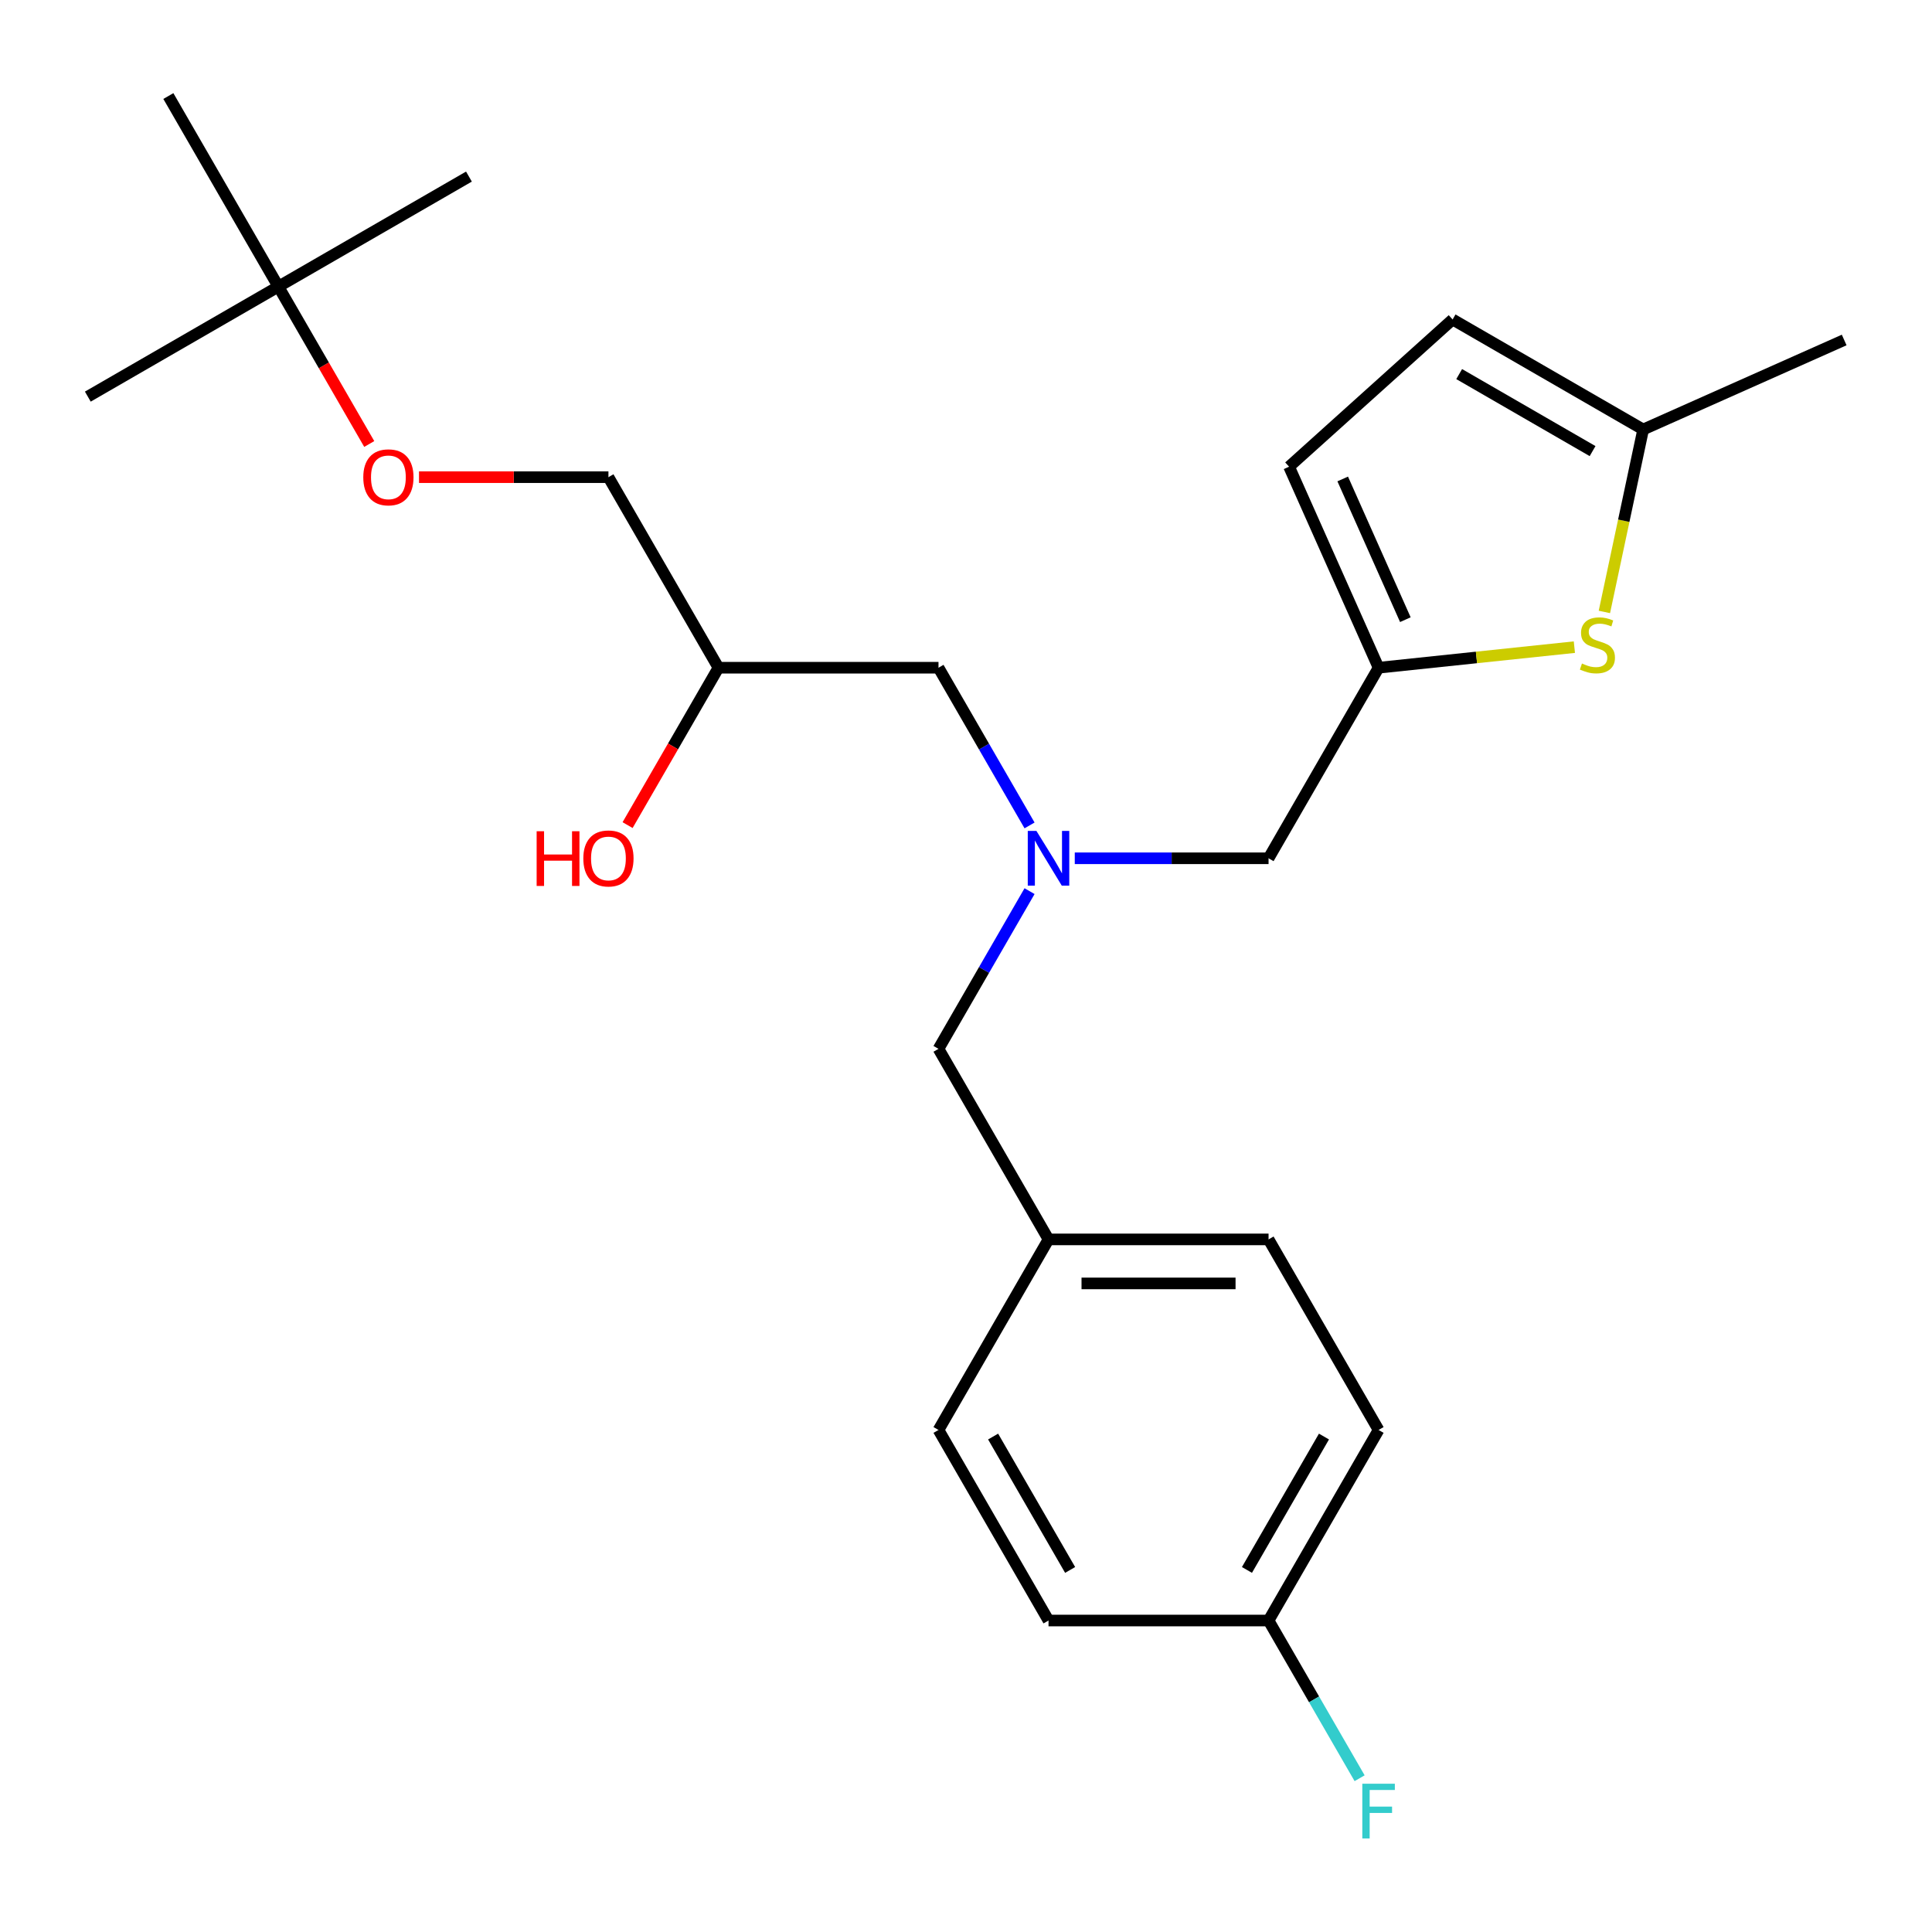<?xml version='1.0' encoding='iso-8859-1'?>
<svg version='1.1' baseProfile='full'
              xmlns='http://www.w3.org/2000/svg'
                      xmlns:rdkit='http://www.rdkit.org/xml'
                      xmlns:xlink='http://www.w3.org/1999/xlink'
                  xml:space='preserve'
width='1000px' height='1000px' viewBox='0 0 1000 1000'>
<!-- END OF HEADER -->
<rect style='opacity:1.0;fill:#FFFFFF;stroke:none' width='1000' height='1000' x='0' y='0'> </rect>
<path class='bond-0' d='M 532.893,461.254 L 509.33,502.067' style='fill:none;fill-rule:evenodd;stroke:#0000FF;stroke-width:6px;stroke-linecap:butt;stroke-linejoin:miter;stroke-opacity:1' />
<path class='bond-0' d='M 509.33,502.067 L 485.766,542.881' style='fill:none;fill-rule:evenodd;stroke:#000000;stroke-width:6px;stroke-linecap:butt;stroke-linejoin:miter;stroke-opacity:1' />
<path class='bond-1' d='M 532.893,427.239 L 509.33,386.426' style='fill:none;fill-rule:evenodd;stroke:#0000FF;stroke-width:6px;stroke-linecap:butt;stroke-linejoin:miter;stroke-opacity:1' />
<path class='bond-1' d='M 509.33,386.426 L 485.766,345.613' style='fill:none;fill-rule:evenodd;stroke:#000000;stroke-width:6px;stroke-linecap:butt;stroke-linejoin:miter;stroke-opacity:1' />
<path class='bond-2' d='M 556.3,444.247 L 606.452,444.247' style='fill:none;fill-rule:evenodd;stroke:#0000FF;stroke-width:6px;stroke-linecap:butt;stroke-linejoin:miter;stroke-opacity:1' />
<path class='bond-2' d='M 606.452,444.247 L 656.605,444.247' style='fill:none;fill-rule:evenodd;stroke:#000000;stroke-width:6px;stroke-linecap:butt;stroke-linejoin:miter;stroke-opacity:1' />
<path class='bond-3' d='M 485.766,345.613 L 371.874,345.613' style='fill:none;fill-rule:evenodd;stroke:#000000;stroke-width:6px;stroke-linecap:butt;stroke-linejoin:miter;stroke-opacity:1' />
<path class='bond-4' d='M 314.927,246.979 L 265.905,246.979' style='fill:none;fill-rule:evenodd;stroke:#000000;stroke-width:6px;stroke-linecap:butt;stroke-linejoin:miter;stroke-opacity:1' />
<path class='bond-4' d='M 265.905,246.979 L 216.882,246.979' style='fill:none;fill-rule:evenodd;stroke:#FF0000;stroke-width:6px;stroke-linecap:butt;stroke-linejoin:miter;stroke-opacity:1' />
<path class='bond-5' d='M 314.927,246.979 L 371.874,345.613' style='fill:none;fill-rule:evenodd;stroke:#000000;stroke-width:6px;stroke-linecap:butt;stroke-linejoin:miter;stroke-opacity:1' />
<path class='bond-6' d='M 656.605,444.247 L 713.551,345.613' style='fill:none;fill-rule:evenodd;stroke:#000000;stroke-width:6px;stroke-linecap:butt;stroke-linejoin:miter;stroke-opacity:1' />
<path class='bond-7' d='M 371.874,345.613 L 348.356,386.346' style='fill:none;fill-rule:evenodd;stroke:#000000;stroke-width:6px;stroke-linecap:butt;stroke-linejoin:miter;stroke-opacity:1' />
<path class='bond-7' d='M 348.356,386.346 L 324.839,427.079' style='fill:none;fill-rule:evenodd;stroke:#FF0000;stroke-width:6px;stroke-linecap:butt;stroke-linejoin:miter;stroke-opacity:1' />
<path class='bond-8' d='M 191.123,229.812 L 167.606,189.078' style='fill:none;fill-rule:evenodd;stroke:#FF0000;stroke-width:6px;stroke-linecap:butt;stroke-linejoin:miter;stroke-opacity:1' />
<path class='bond-8' d='M 167.606,189.078 L 144.088,148.345' style='fill:none;fill-rule:evenodd;stroke:#000000;stroke-width:6px;stroke-linecap:butt;stroke-linejoin:miter;stroke-opacity:1' />
<path class='bond-9' d='M 144.088,148.345 L 45.455,205.291' style='fill:none;fill-rule:evenodd;stroke:#000000;stroke-width:6px;stroke-linecap:butt;stroke-linejoin:miter;stroke-opacity:1' />
<path class='bond-10' d='M 144.088,148.345 L 242.722,91.399' style='fill:none;fill-rule:evenodd;stroke:#000000;stroke-width:6px;stroke-linecap:butt;stroke-linejoin:miter;stroke-opacity:1' />
<path class='bond-11' d='M 144.088,148.345 L 87.142,49.711' style='fill:none;fill-rule:evenodd;stroke:#000000;stroke-width:6px;stroke-linecap:butt;stroke-linejoin:miter;stroke-opacity:1' />
<path class='bond-12' d='M 713.551,740.148 L 656.605,838.782' style='fill:none;fill-rule:evenodd;stroke:#000000;stroke-width:6px;stroke-linecap:butt;stroke-linejoin:miter;stroke-opacity:1' />
<path class='bond-12' d='M 685.282,743.554 L 645.42,812.598' style='fill:none;fill-rule:evenodd;stroke:#000000;stroke-width:6px;stroke-linecap:butt;stroke-linejoin:miter;stroke-opacity:1' />
<path class='bond-13' d='M 713.551,740.148 L 656.605,641.514' style='fill:none;fill-rule:evenodd;stroke:#000000;stroke-width:6px;stroke-linecap:butt;stroke-linejoin:miter;stroke-opacity:1' />
<path class='bond-14' d='M 656.605,838.782 L 542.712,838.782' style='fill:none;fill-rule:evenodd;stroke:#000000;stroke-width:6px;stroke-linecap:butt;stroke-linejoin:miter;stroke-opacity:1' />
<path class='bond-15' d='M 656.605,838.782 L 680.168,879.595' style='fill:none;fill-rule:evenodd;stroke:#000000;stroke-width:6px;stroke-linecap:butt;stroke-linejoin:miter;stroke-opacity:1' />
<path class='bond-15' d='M 680.168,879.595 L 703.732,920.409' style='fill:none;fill-rule:evenodd;stroke:#33CCCC;stroke-width:6px;stroke-linecap:butt;stroke-linejoin:miter;stroke-opacity:1' />
<path class='bond-16' d='M 713.551,345.613 L 764.222,340.287' style='fill:none;fill-rule:evenodd;stroke:#000000;stroke-width:6px;stroke-linecap:butt;stroke-linejoin:miter;stroke-opacity:1' />
<path class='bond-16' d='M 764.222,340.287 L 814.893,334.961' style='fill:none;fill-rule:evenodd;stroke:#CCCC00;stroke-width:6px;stroke-linecap:butt;stroke-linejoin:miter;stroke-opacity:1' />
<path class='bond-17' d='M 713.551,345.613 L 667.227,241.567' style='fill:none;fill-rule:evenodd;stroke:#000000;stroke-width:6px;stroke-linecap:butt;stroke-linejoin:miter;stroke-opacity:1' />
<path class='bond-17' d='M 727.412,320.741 L 694.985,247.909' style='fill:none;fill-rule:evenodd;stroke:#000000;stroke-width:6px;stroke-linecap:butt;stroke-linejoin:miter;stroke-opacity:1' />
<path class='bond-18' d='M 830.426,316.741 L 840.463,269.522' style='fill:none;fill-rule:evenodd;stroke:#CCCC00;stroke-width:6px;stroke-linecap:butt;stroke-linejoin:miter;stroke-opacity:1' />
<path class='bond-18' d='M 840.463,269.522 L 850.499,222.304' style='fill:none;fill-rule:evenodd;stroke:#000000;stroke-width:6px;stroke-linecap:butt;stroke-linejoin:miter;stroke-opacity:1' />
<path class='bond-19' d='M 667.227,241.567 L 751.866,165.358' style='fill:none;fill-rule:evenodd;stroke:#000000;stroke-width:6px;stroke-linecap:butt;stroke-linejoin:miter;stroke-opacity:1' />
<path class='bond-20' d='M 850.499,222.304 L 751.866,165.358' style='fill:none;fill-rule:evenodd;stroke:#000000;stroke-width:6px;stroke-linecap:butt;stroke-linejoin:miter;stroke-opacity:1' />
<path class='bond-20' d='M 824.315,233.489 L 755.271,193.627' style='fill:none;fill-rule:evenodd;stroke:#000000;stroke-width:6px;stroke-linecap:butt;stroke-linejoin:miter;stroke-opacity:1' />
<path class='bond-21' d='M 850.499,222.304 L 954.545,175.98' style='fill:none;fill-rule:evenodd;stroke:#000000;stroke-width:6px;stroke-linecap:butt;stroke-linejoin:miter;stroke-opacity:1' />
<path class='bond-22' d='M 542.712,838.782 L 485.766,740.148' style='fill:none;fill-rule:evenodd;stroke:#000000;stroke-width:6px;stroke-linecap:butt;stroke-linejoin:miter;stroke-opacity:1' />
<path class='bond-22' d='M 553.897,812.598 L 514.035,743.554' style='fill:none;fill-rule:evenodd;stroke:#000000;stroke-width:6px;stroke-linecap:butt;stroke-linejoin:miter;stroke-opacity:1' />
<path class='bond-23' d='M 485.766,740.148 L 542.712,641.514' style='fill:none;fill-rule:evenodd;stroke:#000000;stroke-width:6px;stroke-linecap:butt;stroke-linejoin:miter;stroke-opacity:1' />
<path class='bond-24' d='M 542.712,641.514 L 656.605,641.514' style='fill:none;fill-rule:evenodd;stroke:#000000;stroke-width:6px;stroke-linecap:butt;stroke-linejoin:miter;stroke-opacity:1' />
<path class='bond-24' d='M 559.796,664.293 L 639.521,664.293' style='fill:none;fill-rule:evenodd;stroke:#000000;stroke-width:6px;stroke-linecap:butt;stroke-linejoin:miter;stroke-opacity:1' />
<path class='bond-25' d='M 542.712,641.514 L 485.766,542.881' style='fill:none;fill-rule:evenodd;stroke:#000000;stroke-width:6px;stroke-linecap:butt;stroke-linejoin:miter;stroke-opacity:1' />
<path  class='atom-0' d='M 536.452 430.087
L 545.732 445.087
Q 546.652 446.567, 548.132 449.247
Q 549.612 451.927, 549.692 452.087
L 549.692 430.087
L 553.452 430.087
L 553.452 458.407
L 549.572 458.407
L 539.612 442.007
Q 538.452 440.087, 537.212 437.887
Q 536.012 435.687, 535.652 435.007
L 535.652 458.407
L 531.972 458.407
L 531.972 430.087
L 536.452 430.087
' fill='#0000FF'/>
<path  class='atom-5' d='M 277.767 430.247
L 281.607 430.247
L 281.607 442.287
L 296.087 442.287
L 296.087 430.247
L 299.927 430.247
L 299.927 458.567
L 296.087 458.567
L 296.087 445.487
L 281.607 445.487
L 281.607 458.567
L 277.767 458.567
L 277.767 430.247
' fill='#FF0000'/>
<path  class='atom-5' d='M 301.927 444.327
Q 301.927 437.527, 305.287 433.727
Q 308.647 429.927, 314.927 429.927
Q 321.207 429.927, 324.567 433.727
Q 327.927 437.527, 327.927 444.327
Q 327.927 451.207, 324.527 455.127
Q 321.127 459.007, 314.927 459.007
Q 308.687 459.007, 305.287 455.127
Q 301.927 451.247, 301.927 444.327
M 314.927 455.807
Q 319.247 455.807, 321.567 452.927
Q 323.927 450.007, 323.927 444.327
Q 323.927 438.767, 321.567 435.967
Q 319.247 433.127, 314.927 433.127
Q 310.607 433.127, 308.247 435.927
Q 305.927 438.727, 305.927 444.327
Q 305.927 450.047, 308.247 452.927
Q 310.607 455.807, 314.927 455.807
' fill='#FF0000'/>
<path  class='atom-6' d='M 188.035 247.059
Q 188.035 240.259, 191.395 236.459
Q 194.755 232.659, 201.035 232.659
Q 207.315 232.659, 210.675 236.459
Q 214.035 240.259, 214.035 247.059
Q 214.035 253.939, 210.635 257.859
Q 207.235 261.739, 201.035 261.739
Q 194.795 261.739, 191.395 257.859
Q 188.035 253.979, 188.035 247.059
M 201.035 258.539
Q 205.355 258.539, 207.675 255.659
Q 210.035 252.739, 210.035 247.059
Q 210.035 241.499, 207.675 238.699
Q 205.355 235.859, 201.035 235.859
Q 196.715 235.859, 194.355 238.659
Q 192.035 241.459, 192.035 247.059
Q 192.035 252.779, 194.355 255.659
Q 196.715 258.539, 201.035 258.539
' fill='#FF0000'/>
<path  class='atom-11' d='M 818.82 343.428
Q 819.14 343.548, 820.46 344.108
Q 821.78 344.668, 823.22 345.028
Q 824.7 345.348, 826.14 345.348
Q 828.82 345.348, 830.38 344.068
Q 831.94 342.748, 831.94 340.468
Q 831.94 338.908, 831.14 337.948
Q 830.38 336.988, 829.18 336.468
Q 827.98 335.948, 825.98 335.348
Q 823.46 334.588, 821.94 333.868
Q 820.46 333.148, 819.38 331.628
Q 818.34 330.108, 818.34 327.548
Q 818.34 323.988, 820.74 321.788
Q 823.18 319.588, 827.98 319.588
Q 831.26 319.588, 834.98 321.148
L 834.06 324.228
Q 830.66 322.828, 828.1 322.828
Q 825.34 322.828, 823.82 323.988
Q 822.3 325.108, 822.34 327.068
Q 822.34 328.588, 823.1 329.508
Q 823.9 330.428, 825.02 330.948
Q 826.18 331.468, 828.1 332.068
Q 830.66 332.868, 832.18 333.668
Q 833.7 334.468, 834.78 336.108
Q 835.9 337.708, 835.9 340.468
Q 835.9 344.388, 833.26 346.508
Q 830.66 348.588, 826.3 348.588
Q 823.78 348.588, 821.86 348.028
Q 819.98 347.508, 817.74 346.588
L 818.82 343.428
' fill='#CCCC00'/>
<path  class='atom-21' d='M 705.131 923.256
L 721.971 923.256
L 721.971 926.496
L 708.931 926.496
L 708.931 935.096
L 720.531 935.096
L 720.531 938.376
L 708.931 938.376
L 708.931 951.576
L 705.131 951.576
L 705.131 923.256
' fill='#33CCCC'/>
</svg>
